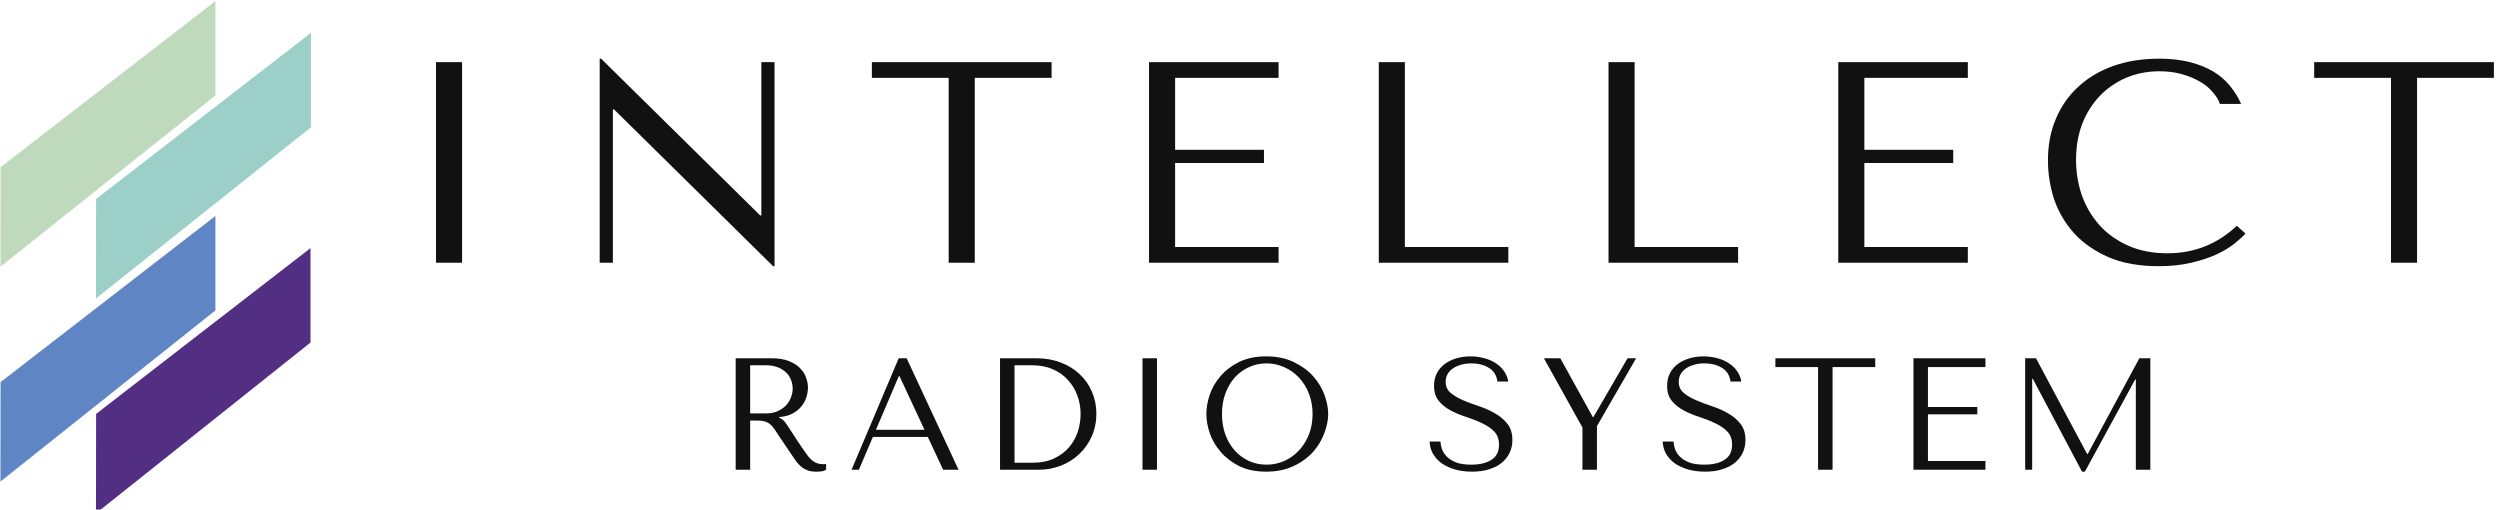 <?xml version="1.0" encoding="UTF-8"?> <svg xmlns="http://www.w3.org/2000/svg" width="314" height="64" viewBox="0 0 314 64" fill="none"><g clip-path="url(#clip0_597_16)"><path d="M0.07 21.001L27.055 0.134L27.055 11.993L0.055 33.493L0.07 21.001Z" fill="#BFD9BD"></path><path d="M0.07 47.993L27.055 27.127L27.055 38.986L0.055 60.485L0.07 47.993Z" fill="#6085C4"></path><path d="M12.07 24.993L39.055 4.127L39.055 15.986L12.055 37.485L12.07 24.993Z" fill="#9CCFC7"></path><path d="M12.07 51.986L39.055 31.119L39.055 42.978L12.055 64.478L12.07 51.986Z" fill="#532F84"></path></g><path d="M54.76 7.8H58.036V33H54.76V7.8ZM95.625 7.8H97.281V33.432H97.101L77.121 13.74H76.977V33H75.321V7.368H75.501L95.481 27.06H95.625V7.8ZM122.431 33H119.155V9.78H109.507V7.8H132.079V9.78H122.431V33ZM144.318 7.8H160.59V9.78H147.594V18.816H158.754V20.472H147.594V31.02H160.59V33H144.318V7.8ZM173.175 33V7.8H176.451V31.02H189.447V33H173.175ZM202.031 33V7.8H205.307V31.02H218.303V33H202.031ZM230.887 7.8H247.159V9.78H234.163V18.816H245.323V20.472H234.163V31.02H247.159V33H230.887V7.8ZM280.947 28.356L282.027 29.328C281.715 29.688 281.259 30.108 280.659 30.588C280.059 31.068 279.303 31.524 278.391 31.956C277.503 32.364 276.447 32.712 275.223 33C274.023 33.288 272.655 33.432 271.119 33.432C268.695 33.432 266.607 33.06 264.855 32.316C263.103 31.548 261.663 30.552 260.535 29.328C259.407 28.08 258.567 26.664 258.015 25.08C257.487 23.472 257.223 21.828 257.223 20.148C257.223 18.204 257.559 16.452 258.231 14.892C258.903 13.308 259.851 11.964 261.075 10.86C262.299 9.732 263.763 8.868 265.467 8.268C267.195 7.668 269.103 7.368 271.191 7.368C272.631 7.368 273.915 7.512 275.043 7.8C276.171 8.088 277.155 8.484 277.995 8.988C278.835 9.492 279.531 10.092 280.083 10.788C280.659 11.484 281.127 12.24 281.487 13.056H278.823C278.655 12.552 278.355 12.06 277.923 11.58C277.515 11.076 276.975 10.632 276.303 10.248C275.655 9.864 274.899 9.552 274.035 9.312C273.195 9.072 272.259 8.952 271.227 8.952C269.715 8.952 268.311 9.228 267.015 9.78C265.743 10.332 264.639 11.1 263.703 12.084C262.767 13.068 262.035 14.244 261.507 15.612C261.003 16.956 260.751 18.444 260.751 20.076C260.751 21.612 260.991 23.088 261.471 24.504C261.975 25.92 262.707 27.168 263.667 28.248C264.627 29.328 265.827 30.192 267.267 30.84C268.707 31.488 270.363 31.812 272.235 31.812C275.595 31.812 278.499 30.66 280.947 28.356ZM303.584 33H300.308V9.78H290.66V7.8H313.232V9.78H303.584V33Z" fill="#111111"></path><path d="M92.4 45H96.94C97.833 45 98.573 45.127 99.16 45.38C99.747 45.62 100.207 45.927 100.54 46.3C100.887 46.66 101.127 47.053 101.26 47.48C101.407 47.907 101.48 48.3 101.48 48.66C101.48 49.06 101.413 49.473 101.28 49.9C101.147 50.313 100.933 50.7 100.64 51.06C100.347 51.42 99.967 51.72 99.5 51.96C99.047 52.2 98.5 52.34 97.86 52.38V52.46L98.06 52.56C98.22 52.64 98.353 52.74 98.46 52.86C98.58 52.98 98.727 53.173 98.9 53.44C99.087 53.707 99.333 54.087 99.64 54.58C99.947 55.06 100.38 55.707 100.94 56.52C101.127 56.8 101.307 57.053 101.48 57.28C101.653 57.493 101.833 57.68 102.02 57.84C102.207 57.987 102.407 58.1 102.62 58.18C102.833 58.26 103.08 58.3 103.36 58.3C103.427 58.3 103.493 58.3 103.56 58.3C103.627 58.287 103.693 58.273 103.76 58.26V59C103.573 59.107 103.387 59.173 103.2 59.2C103.013 59.227 102.773 59.24 102.48 59.24C102.08 59.24 101.733 59.187 101.44 59.08C101.16 58.973 100.907 58.833 100.68 58.66C100.453 58.473 100.24 58.253 100.04 58C99.853 57.747 99.66 57.467 99.46 57.16L97.88 54.82C97.64 54.447 97.433 54.133 97.26 53.88C97.087 53.627 96.9 53.42 96.7 53.26C96.5 53.1 96.273 52.987 96.02 52.92C95.78 52.853 95.473 52.82 95.1 52.82H94.22V59H92.4V45ZM94.22 45.88V51.92H96.28C96.813 51.92 97.28 51.827 97.68 51.64C98.093 51.453 98.44 51.213 98.72 50.92C99 50.613 99.207 50.28 99.34 49.92C99.487 49.547 99.56 49.18 99.56 48.82C99.56 48.393 99.48 48 99.32 47.64C99.173 47.28 98.953 46.973 98.66 46.72C98.367 46.453 98.013 46.247 97.6 46.1C97.2 45.953 96.747 45.88 96.24 45.88H94.22ZM116.535 54.88H109.635L107.875 59H106.955L112.875 45H113.875L120.395 59H118.455L116.535 54.88ZM116.115 53.98L112.975 47.24H112.895L110.015 53.98H116.115ZM125.604 59V45H130.204C131.311 45 132.324 45.18 133.244 45.54C134.164 45.887 134.951 46.373 135.604 47C136.271 47.613 136.784 48.347 137.144 49.2C137.517 50.053 137.704 50.973 137.704 51.96C137.704 52.987 137.511 53.933 137.124 54.8C136.751 55.653 136.231 56.393 135.564 57.02C134.911 57.647 134.144 58.133 133.264 58.48C132.384 58.827 131.444 59 130.444 59H125.604ZM127.424 58.12H129.624C130.717 58.12 131.644 57.94 132.404 57.58C133.177 57.207 133.811 56.727 134.304 56.14C134.797 55.553 135.157 54.9 135.384 54.18C135.611 53.447 135.724 52.72 135.724 52C135.724 51.2 135.591 50.433 135.324 49.7C135.057 48.953 134.664 48.3 134.144 47.74C133.637 47.167 133.004 46.713 132.244 46.38C131.484 46.047 130.611 45.88 129.624 45.88H127.424V58.12ZM143.497 45H145.317V59H143.497V45ZM151.52 52C151.52 51.24 151.66 50.433 151.94 49.58C152.233 48.727 152.686 47.947 153.3 47.24C153.913 46.52 154.693 45.927 155.64 45.46C156.586 44.993 157.72 44.76 159.04 44.76C160.373 44.76 161.526 45 162.5 45.48C163.486 45.947 164.3 46.54 164.94 47.26C165.58 47.98 166.053 48.767 166.36 49.62C166.666 50.46 166.82 51.253 166.82 52C166.82 52.493 166.746 53.013 166.6 53.56C166.466 54.107 166.26 54.653 165.98 55.2C165.713 55.733 165.366 56.247 164.94 56.74C164.513 57.22 164.006 57.647 163.42 58.02C162.846 58.393 162.193 58.693 161.46 58.92C160.74 59.133 159.933 59.24 159.04 59.24C157.72 59.24 156.586 59.007 155.64 58.54C154.693 58.06 153.913 57.46 153.3 56.74C152.686 56.02 152.233 55.24 151.94 54.4C151.66 53.547 151.52 52.747 151.52 52ZM153.48 52C153.48 52.933 153.62 53.793 153.9 54.58C154.193 55.353 154.586 56.02 155.08 56.58C155.586 57.14 156.18 57.58 156.86 57.9C157.54 58.207 158.28 58.36 159.08 58.36C159.866 58.36 160.606 58.207 161.3 57.9C162.006 57.58 162.62 57.14 163.14 56.58C163.673 56.02 164.093 55.353 164.4 54.58C164.706 53.793 164.86 52.933 164.86 52C164.86 51.067 164.706 50.213 164.4 49.44C164.093 48.653 163.673 47.98 163.14 47.42C162.62 46.86 162.006 46.427 161.3 46.12C160.606 45.8 159.866 45.64 159.08 45.64C158.28 45.64 157.54 45.8 156.86 46.12C156.18 46.427 155.586 46.86 155.08 47.42C154.586 47.98 154.193 48.653 153.9 49.44C153.62 50.213 153.48 51.067 153.48 52ZM179.556 55.46H180.916C180.93 55.687 180.983 55.967 181.076 56.3C181.17 56.62 181.35 56.933 181.616 57.24C181.883 57.547 182.27 57.813 182.776 58.04C183.283 58.253 183.956 58.36 184.796 58.36C185.85 58.36 186.69 58.16 187.316 57.76C187.956 57.36 188.276 56.727 188.276 55.86C188.276 55.167 188.076 54.613 187.676 54.2C187.276 53.787 186.77 53.44 186.156 53.16C185.556 52.867 184.903 52.607 184.196 52.38C183.49 52.153 182.83 51.88 182.216 51.56C181.616 51.24 181.116 50.84 180.716 50.36C180.316 49.88 180.116 49.247 180.116 48.46C180.116 47.86 180.236 47.327 180.476 46.86C180.73 46.393 181.063 46.007 181.476 45.7C181.903 45.393 182.39 45.16 182.936 45C183.496 44.84 184.083 44.76 184.696 44.76C185.283 44.76 185.843 44.833 186.376 44.98C186.923 45.113 187.41 45.32 187.836 45.6C188.263 45.867 188.616 46.2 188.896 46.6C189.176 46.987 189.356 47.427 189.436 47.92H188.076C187.97 47.133 187.61 46.56 186.996 46.2C186.396 45.827 185.663 45.64 184.796 45.64C184.276 45.64 183.816 45.707 183.416 45.84C183.016 45.96 182.676 46.127 182.396 46.34C182.13 46.54 181.923 46.78 181.776 47.06C181.643 47.34 181.576 47.64 181.576 47.96C181.576 48.533 181.783 48.993 182.196 49.34C182.61 49.687 183.123 49.993 183.736 50.26C184.363 50.527 185.036 50.78 185.756 51.02C186.49 51.26 187.163 51.56 187.776 51.92C188.403 52.267 188.923 52.707 189.336 53.24C189.75 53.76 189.956 54.433 189.956 55.26C189.956 55.86 189.836 56.407 189.596 56.9C189.356 57.393 189.016 57.813 188.576 58.16C188.136 58.507 187.603 58.773 186.976 58.96C186.363 59.147 185.67 59.24 184.896 59.24C184.136 59.24 183.436 59.153 182.796 58.98C182.156 58.793 181.596 58.54 181.116 58.22C180.65 57.887 180.276 57.487 179.996 57.02C179.73 56.553 179.583 56.033 179.556 55.46ZM193.916 45H195.976L200.056 52.38H200.136L204.416 45H205.496L200.576 53.52V59H198.756V53.7L193.916 45ZM208.83 55.46H210.19C210.203 55.687 210.257 55.967 210.35 56.3C210.443 56.62 210.623 56.933 210.89 57.24C211.157 57.547 211.543 57.813 212.05 58.04C212.557 58.253 213.23 58.36 214.07 58.36C215.123 58.36 215.963 58.16 216.59 57.76C217.23 57.36 217.55 56.727 217.55 55.86C217.55 55.167 217.35 54.613 216.95 54.2C216.55 53.787 216.043 53.44 215.43 53.16C214.83 52.867 214.177 52.607 213.47 52.38C212.763 52.153 212.103 51.88 211.49 51.56C210.89 51.24 210.39 50.84 209.99 50.36C209.59 49.88 209.39 49.247 209.39 48.46C209.39 47.86 209.51 47.327 209.75 46.86C210.003 46.393 210.337 46.007 210.75 45.7C211.177 45.393 211.663 45.16 212.21 45C212.77 44.84 213.357 44.76 213.97 44.76C214.557 44.76 215.117 44.833 215.65 44.98C216.197 45.113 216.683 45.32 217.11 45.6C217.537 45.867 217.89 46.2 218.17 46.6C218.45 46.987 218.63 47.427 218.71 47.92H217.35C217.243 47.133 216.883 46.56 216.27 46.2C215.67 45.827 214.937 45.64 214.07 45.64C213.55 45.64 213.09 45.707 212.69 45.84C212.29 45.96 211.95 46.127 211.67 46.34C211.403 46.54 211.197 46.78 211.05 47.06C210.917 47.34 210.85 47.64 210.85 47.96C210.85 48.533 211.057 48.993 211.47 49.34C211.883 49.687 212.397 49.993 213.01 50.26C213.637 50.527 214.31 50.78 215.03 51.02C215.763 51.26 216.437 51.56 217.05 51.92C217.677 52.267 218.197 52.707 218.61 53.24C219.023 53.76 219.23 54.433 219.23 55.26C219.23 55.86 219.11 56.407 218.87 56.9C218.63 57.393 218.29 57.813 217.85 58.16C217.41 58.507 216.877 58.773 216.25 58.96C215.637 59.147 214.943 59.24 214.17 59.24C213.41 59.24 212.71 59.153 212.07 58.98C211.43 58.793 210.87 58.54 210.39 58.22C209.923 57.887 209.55 57.487 209.27 57.02C209.003 56.553 208.857 56.033 208.83 55.46ZM230.17 59H228.35V46.1H222.99V45H235.53V46.1H230.17V59ZM240.33 45H249.37V46.1H242.15V51.12H248.35V52.04H242.15V57.9H249.37V59H240.33V45ZM255.721 45L262.141 57.02H262.221L268.701 45H270.081V59H268.261V47.66H268.181L261.861 59.24H261.501L255.321 47.58H255.241V59H254.361V45H255.721Z" fill="#111111"></path><defs><clipPath id="clip0_597_16"><rect width="39" height="64" fill="white"></rect></clipPath></defs></svg> 